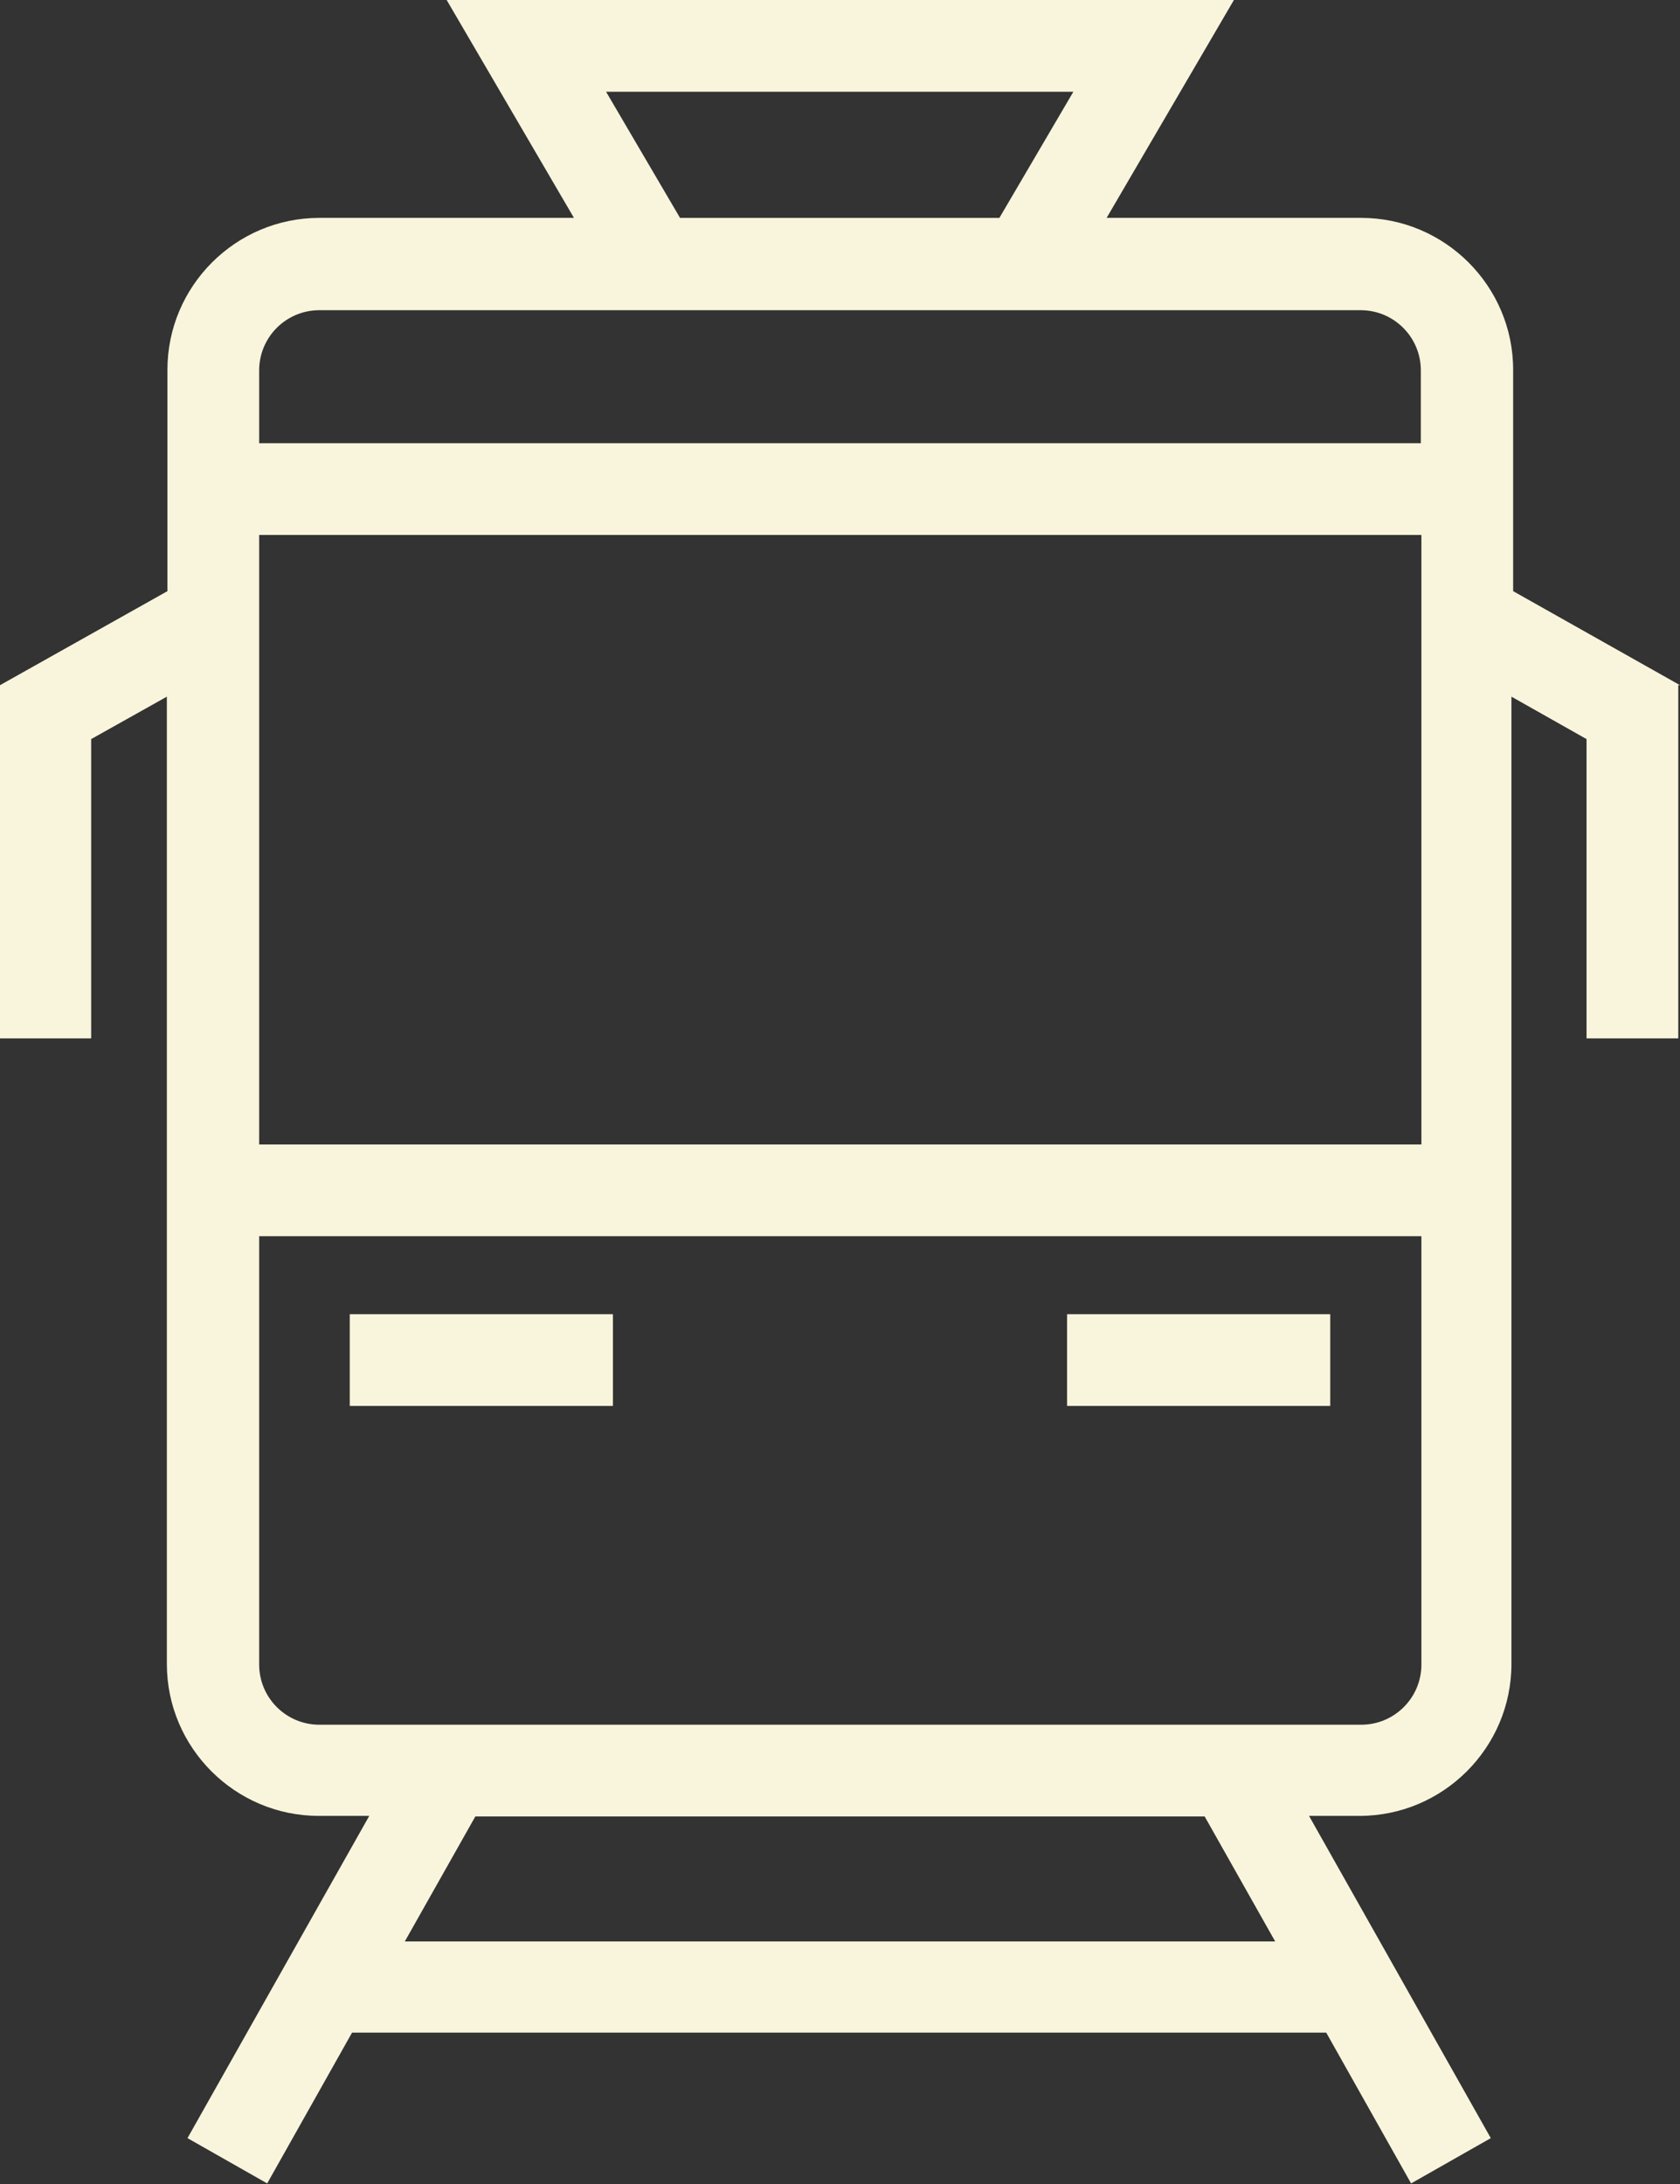 <?xml version="1.0" encoding="UTF-8"?>
<svg id="_レイヤー_2" data-name="レイヤー 2" xmlns="http://www.w3.org/2000/svg" viewBox="0 0 29.3 38.09">
  <rect x="0" y="0" width="29.3" height="38.09" fill="#333333" stroke="none"/>
  <defs>
    <style>
      .cls-1 {
        fill: #f8f5dc;
      }
    </style>
  </defs>
  <g id="_デザイン" data-name="デザイン">
    <g>
      <path class="cls-1" d="M29.3,11.95l-2.91-1.64v-3.86c0-1.46-1.19-2.65-2.65-2.65h-4.44l2.22-3.8H7.79l2.22,3.8h-4.44c-1.46,0-2.65,1.19-2.65,2.65v3.86L0,11.95v6.16s1.59,0,1.59,0v-5.22s1.32-.74,1.32-.74v16.87c0,1.46,1.19,2.65,2.65,2.65h.88l-3.17,5.62,1.39.79,1.48-2.63h16.99l1.48,2.63,1.39-.79-3.17-5.62h.88c1.46,0,2.65-1.19,2.65-2.65V12.15l1.31.74v5.22s1.6,0,1.6,0v-6.16ZM24.79,19.96H4.52v-10.63h20.27v10.63ZM4.52,21.56h20.27v7.47c0,.58-.47,1.05-1.05,1.05H5.57c-.58,0-1.05-.47-1.05-1.05v-7.47ZM24.79,7.73H4.52v-1.27c0-.58.47-1.05,1.05-1.05h18.16c.58,0,1.05.47,1.05,1.05v1.27ZM8.29,31.68h12.72l1.23,2.18H7.06l1.23-2.18ZM18.72,1.6l-1.29,2.2h-5.57l-1.29-2.2h8.15Z"/>
      <rect class="cls-1" x="6.1" y="22.92" width="4.59" height="1.6"/>
      <rect class="cls-1" x="18.61" y="22.92" width="4.59" height="1.6"/>
    </g>
  </g>
</svg>